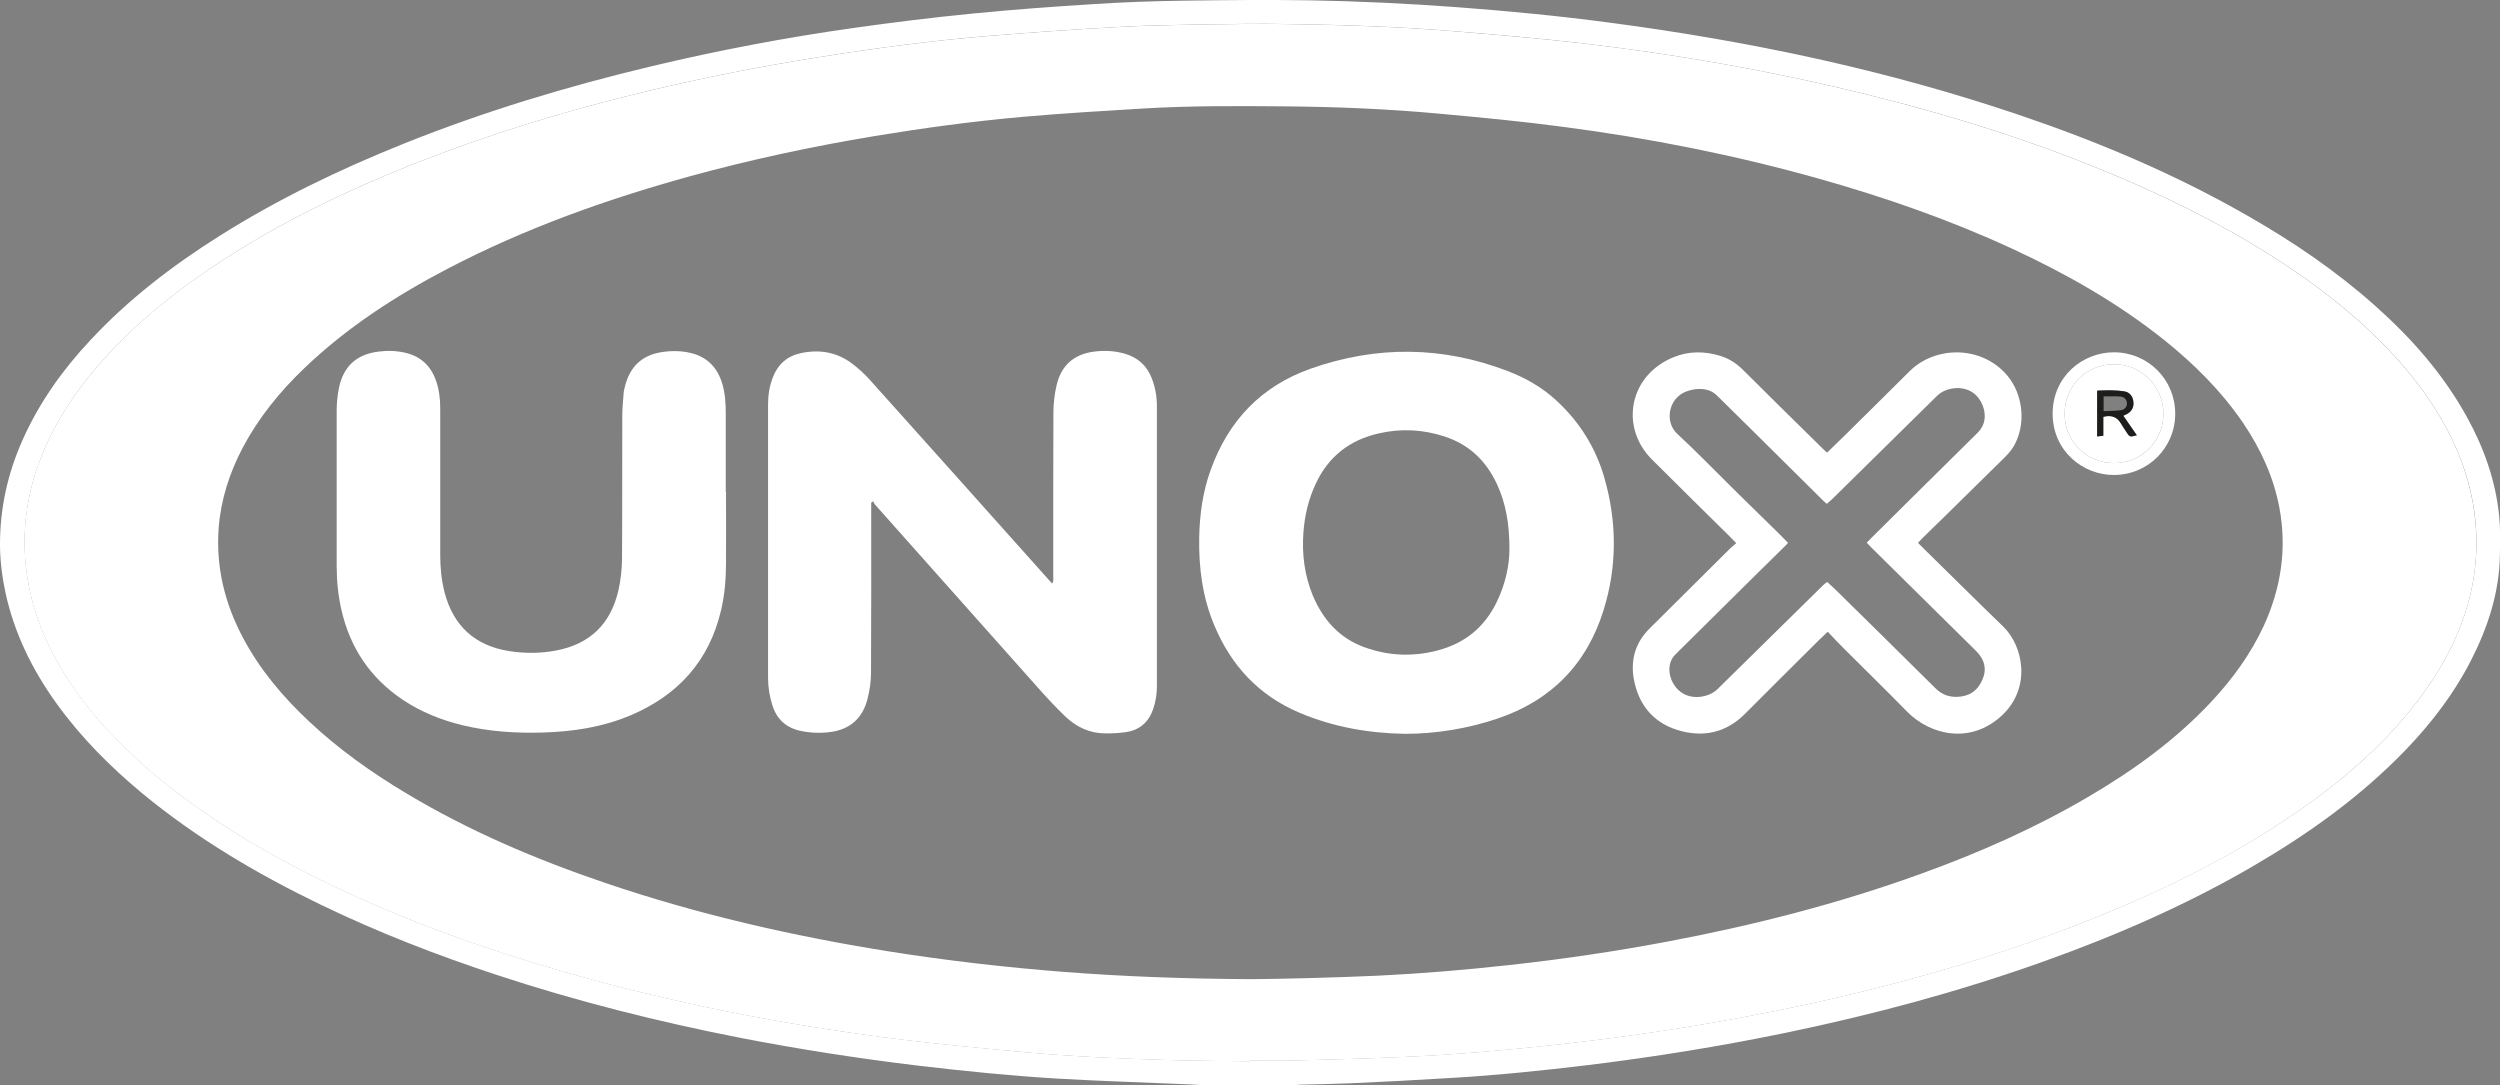 <?xml version="1.0" encoding="UTF-8"?> <svg xmlns="http://www.w3.org/2000/svg" viewBox="1852.86 2436.12 294.28 127.76" width="294.28" height="127.76"><rect x="1852.86" y="2436.12" width="294.28" height="127.76" fill="#808080" stroke="none"/><path fill="#ffffff" stroke="none" fill-opacity="1" stroke-width="0" stroke-opacity="1" color="rgb(51, 51, 51)" class="cls-1" id="tSvg1fd529e8dd" d="M 2147.03 2496.74 C 2146.6 2492.64 2145.24 2488.82 2143.25 2485.22 C 2140.48 2480.18 2136.73 2475.93 2132.45 2472.12 C 2127.85 2468.02 2122.79 2464.58 2117.45 2461.53 C 2108.95 2456.65 2099.98 2452.86 2090.71 2449.71 C 2074.98 2444.36 2058.81 2440.96 2042.37 2438.79 C 2036.36 2437.99 2030.34 2437.41 2024.29 2436.96 C 2018.57 2436.54 2012.84 2436.26 2007.11 2436.16 C 2002.13 2436.08 1997.16 2436.13 1992.18 2436.2 C 1988.67 2436.25 1985.17 2436.37 1981.66 2436.6 C 1976.85 2436.9 1972.03 2437.25 1967.22 2437.73 C 1962.59 2438.18 1957.97 2438.76 1953.35 2439.41 C 1945.33 2440.54 1937.39 2442.05 1929.51 2443.93 C 1919.58 2446.3 1909.83 2449.24 1900.34 2453.05 C 1892.82 2456.07 1885.54 2459.57 1878.67 2463.91 C 1873.13 2467.4 1867.97 2471.36 1863.49 2476.17 C 1860.23 2479.65 1857.5 2483.48 1855.54 2487.86 C 1853.77 2491.81 1852.85 2495.94 1852.86 2500.27 C 1852.87 2502.19 1853.12 2504.08 1853.52 2505.96 C 1854.57 2510.73 1856.69 2515.01 1859.53 2518.95 C 1862.4 2522.93 1865.84 2526.38 1869.61 2529.51 C 1876.04 2534.82 1883.17 2539.02 1890.65 2542.63 C 1897.4 2545.89 1904.36 2548.59 1911.48 2550.93 C 1920.79 2553.99 1930.26 2556.37 1939.87 2558.26 C 1946.85 2559.62 1953.88 2560.71 1960.94 2561.56 C 1966.43 2562.21 1971.91 2562.76 1977.42 2563.09 C 1982.44 2563.38 1987.46 2563.53 1992.48 2563.75 C 1993.29 2563.78 1994.09 2563.84 1994.89 2563.88 C 1998.327 2563.88 2001.763 2563.88 2005.2 2563.88 C 2005.42 2563.85 2005.63 2563.8 2005.85 2563.8 C 2007.81 2563.75 2009.78 2563.72 2011.74 2563.64 C 2015.75 2563.46 2019.77 2563.25 2023.78 2563 C 2029.14 2562.69 2034.48 2562.13 2039.82 2561.49 C 2047.63 2560.53 2055.4 2559.28 2063.12 2557.68 C 2073.4 2555.55 2083.53 2552.83 2093.43 2549.29 C 2101.95 2546.25 2110.21 2542.65 2118.03 2538.1 C 2124.61 2534.27 2130.75 2529.88 2136.06 2524.37 C 2139.08 2521.22 2141.72 2517.78 2143.71 2513.89 C 2145.73 2509.94 2147.09 2505.79 2147.13 2501.31C 2147.15 2499.78 2147.19 2498.26 2147.03 2496.74Z M 2141.69 2511.71 C 2139.84 2515.66 2137.31 2519.13 2134.34 2522.3 C 2130.06 2526.89 2125.1 2530.64 2119.81 2533.96 C 2112.57 2538.5 2104.87 2542.1 2096.92 2545.15 C 2089.61 2547.96 2082.14 2550.27 2074.56 2552.22 C 2067.58 2554.01 2060.53 2555.47 2053.42 2556.68 C 2047.54 2557.68 2041.64 2558.49 2035.72 2559.13 C 2029.79 2559.77 2023.86 2560.28 2017.91 2560.54 C 2013.69 2560.72 2009.48 2560.84 2005.26 2560.95 C 2003.52 2561 2001.78 2560.96 2000.04 2560.96 C 2000.04 2560.987 2000.04 2561.013 2000.04 2561.04 C 1996.87 2561 1993.71 2560.99 1990.55 2560.9 C 1984.74 2560.73 1978.93 2560.48 1973.14 2559.94 C 1968.16 2559.47 1963.19 2559.02 1958.22 2558.39 C 1945.02 2556.72 1931.99 2554.18 1919.19 2550.49 C 1909.94 2547.84 1900.9 2544.6 1892.21 2540.47 C 1885.1 2537.08 1878.32 2533.16 1872.17 2528.21 C 1868.2 2525.02 1864.6 2521.45 1861.65 2517.26 C 1859.05 2513.55 1857.12 2509.52 1856.25 2505.04 C 1855.16 2499.4 1855.89 2493.96 1858.21 2488.72 C 1859.95 2484.78 1862.42 2481.31 1865.31 2478.14 C 1869.31 2473.74 1873.96 2470.09 1878.92 2466.85 C 1885.95 2462.27 1893.47 2458.64 1901.26 2455.53 C 1910.29 2451.94 1919.58 2449.12 1929.02 2446.85 C 1935.7 2445.25 1942.43 2443.93 1949.21 2442.85 C 1955.85 2441.79 1962.51 2440.9 1969.21 2440.35 C 1974.26 2439.93 1979.33 2439.58 1984.39 2439.3 C 1987.74 2439.11 1991.11 2439.05 1994.46 2438.99 C 1997.85 2438.94 2001.23 2438.89 2004.61 2438.95 C 2010.96 2439.05 2017.31 2439.24 2023.64 2439.76 C 2028.65 2440.17 2033.66 2440.58 2038.65 2441.16 C 2050.05 2442.47 2061.35 2444.45 2072.51 2447.21 C 2082.83 2449.76 2092.95 2452.94 2102.73 2457.14 C 2109.57 2460.07 2116.17 2463.46 2122.36 2467.61 C 2126.73 2470.55 2130.82 2473.83 2134.41 2477.69 C 2137.89 2481.43 2140.78 2485.58 2142.6 2490.4 C 2143.77 2493.52 2144.39 2496.73 2144.37 2500.04C 2144.36 2504.13 2143.41 2508 2141.69 2511.71Z"></path><path fill="#ffffff" stroke="none" fill-opacity="1" stroke-width="0" stroke-opacity="1" color="rgb(51, 51, 51)" class="cls-1" id="tSvgb7bb77b9b" d="M 2142.59 2490.41 C 2140.77 2485.58 2137.88 2481.44 2134.4 2477.7 C 2130.81 2473.84 2126.72 2470.56 2122.35 2467.62 C 2116.16 2463.47 2109.56 2460.08 2102.72 2457.15 C 2092.94 2452.95 2082.82 2449.77 2072.5 2447.22 C 2061.34 2444.46 2050.05 2442.48 2038.64 2441.17 C 2033.65 2440.6 2028.64 2440.19 2023.63 2439.77 C 2017.3 2439.25 2010.95 2439.06 2004.6 2438.96 C 2001.22 2438.91 1997.84 2438.95 1994.45 2439 C 1991.1 2439.06 1987.73 2439.12 1984.38 2439.31 C 1979.32 2439.59 1974.25 2439.94 1969.2 2440.36 C 1962.5 2440.91 1955.85 2441.8 1949.2 2442.86 C 1942.42 2443.94 1935.69 2445.26 1929.01 2446.86 C 1919.56 2449.13 1910.28 2451.95 1901.25 2455.54 C 1893.46 2458.65 1885.94 2462.28 1878.91 2466.86 C 1873.94 2470.1 1869.3 2473.74 1865.3 2478.15 C 1862.41 2481.32 1859.94 2484.79 1858.2 2488.73 C 1855.88 2493.97 1855.15 2499.41 1856.24 2505.05 C 1857.11 2509.53 1859.04 2513.55 1861.64 2517.27 C 1864.58 2521.46 1868.19 2525.03 1872.16 2528.22 C 1878.31 2533.16 1885.09 2537.09 1892.2 2540.48 C 1900.9 2544.61 1909.93 2547.85 1919.18 2550.5 C 1931.98 2554.19 1945.01 2556.73 1958.21 2558.4 C 1963.18 2559.03 1968.15 2559.48 1973.13 2559.95 C 1978.92 2560.49 1984.73 2560.74 1990.54 2560.91 C 1993.7 2561 1996.86 2561.01 2000.03 2561.05 C 2000.03 2561.023 2000.03 2560.997 2000.03 2560.97 C 2001.76 2560.97 2003.5 2561.01 2005.25 2560.96 C 2009.47 2560.85 2013.68 2560.73 2017.9 2560.55 C 2023.85 2560.29 2029.78 2559.78 2035.71 2559.14 C 2041.63 2558.5 2047.54 2557.69 2053.41 2556.69 C 2060.52 2555.48 2067.57 2554.02 2074.55 2552.23 C 2082.13 2550.28 2089.6 2547.98 2096.91 2545.16 C 2104.86 2542.11 2112.57 2538.52 2119.8 2533.97 C 2125.09 2530.65 2130.05 2526.89 2134.33 2522.31 C 2137.29 2519.14 2139.83 2515.67 2141.68 2511.72 C 2143.4 2508.02 2144.35 2504.15 2144.36 2500.06C 2144.37 2496.75 2143.75 2493.54 2142.59 2490.41Z M 2119.35 2509.75 C 2117.8 2513.1 2115.66 2516.05 2113.15 2518.73 C 2108.95 2523.22 2104.03 2526.77 2098.77 2529.86 C 2092.49 2533.56 2085.86 2536.49 2079.02 2538.96 C 2069.27 2542.5 2059.25 2545.05 2049.07 2546.97 C 2042.95 2548.12 2036.79 2549.03 2030.6 2549.71 C 2025.43 2550.28 2020.25 2550.72 2015.05 2550.97 C 2012.28 2551.09 2009.52 2551.19 2006.75 2551.26 C 2004.15 2551.34 2001.55 2551.36 2000.13 2551.38 C 1992.02 2551.33 1985.08 2551.06 1978.15 2550.53 C 1971.23 2549.99 1964.33 2549.2 1957.48 2548.11 C 1946.13 2546.3 1934.95 2543.74 1924.07 2540.04 C 1915.92 2537.27 1908.03 2533.92 1900.65 2529.48 C 1896.58 2527.05 1892.72 2524.3 1889.25 2521.05 C 1886.16 2518.15 1883.44 2514.94 1881.45 2511.17 C 1879.31 2507.13 1878.26 2502.85 1878.6 2498.27 C 1878.86 2494.92 1879.87 2491.79 1881.43 2488.82 C 1883.3 2485.29 1885.78 2482.24 1888.65 2479.49 C 1893.67 2474.68 1899.44 2470.94 1905.57 2467.74 C 1914.62 2463.02 1924.16 2459.61 1933.96 2456.9 C 1941.16 2454.92 1948.44 2453.36 1955.79 2452.14 C 1961.6 2451.18 1967.43 2450.39 1973.3 2449.87 C 1977.96 2449.46 1982.64 2449.18 1987.31 2448.9 C 1992.89 2448.56 1998.49 2448.59 2004.08 2448.64 C 2010.18 2448.69 2016.28 2448.94 2022.37 2449.51 C 2027.21 2449.95 2032.04 2450.41 2036.85 2451.05 C 2047.03 2452.38 2057.07 2454.37 2066.96 2457.15 C 2074.76 2459.35 2082.39 2462 2089.75 2465.41 C 2096.07 2468.34 2102.1 2471.75 2107.56 2476.1 C 2111.12 2478.95 2114.33 2482.14 2116.91 2485.92 C 2118.98 2488.98 2120.5 2492.28 2121.18 2495.93C 2122.07 2500.74 2121.36 2505.34 2119.35 2509.75Z"></path><path fill="#ffffff" stroke="none" fill-opacity="1" stroke-width="0" stroke-opacity="1" color="rgb(51, 51, 51)" class="cls-1" id="tSvgde386640b3" d="M 1955.41 2495.29 C 1955.41 2495.557 1955.41 2495.823 1955.41 2496.09 C 1955.41 2502.49 1955.43 2508.89 1955.39 2515.3 C 1955.39 2516.34 1955.23 2517.41 1954.97 2518.42 C 1954.39 2520.66 1952.93 2521.99 1950.59 2522.29 C 1949.41 2522.44 1948.24 2522.4 1947.08 2522.15 C 1945.4 2521.79 1944.3 2520.79 1943.78 2519.14 C 1943.44 2518.08 1943.27 2516.99 1943.27 2515.88 C 1943.26 2505.16 1943.26 2494.44 1943.27 2483.72 C 1943.27 2482.64 1943.43 2481.57 1943.83 2480.55 C 1944.42 2479.01 1945.51 2478.04 1947.12 2477.69 C 1949.26 2477.23 1951.28 2477.54 1953.07 2478.85 C 1953.85 2479.43 1954.59 2480.1 1955.24 2480.82 C 1962.14 2488.5 1969.01 2496.21 1975.89 2503.9 C 1976.15 2504.19 1976.41 2504.48 1976.71 2504.81 C 1976.92 2504.5 1976.84 2504.2 1976.84 2503.92 C 1976.84 2497.49 1976.83 2491.07 1976.86 2484.64 C 1976.86 2483.57 1977 2482.48 1977.24 2481.44 C 1977.77 2479.17 1979.24 2477.84 1981.56 2477.52 C 1982.81 2477.35 1984.05 2477.4 1985.28 2477.76 C 1986.82 2478.21 1987.88 2479.18 1988.45 2480.68 C 1988.85 2481.72 1989.04 2482.81 1989.04 2483.92 C 1989.04 2494.93 1989.04 2505.95 1989.04 2516.96 C 1989.04 2517.85 1988.89 2518.71 1988.61 2519.56 C 1988.09 2521.1 1987.04 2522.04 1985.45 2522.29 C 1984.66 2522.42 1983.84 2522.45 1983.03 2522.45 C 1981.17 2522.46 1979.58 2521.72 1978.26 2520.46 C 1977.13 2519.37 1976.06 2518.22 1975.02 2517.05 C 1968.64 2509.89 1962.27 2502.73 1955.9 2495.56 C 1955.79 2495.44 1955.72 2495.28 1955.64 2495.13C 1955.56 2495.18 1955.49 2495.23 1955.41 2495.29Z"></path><path fill="#ffffff" stroke="none" fill-opacity="1" stroke-width="0" stroke-opacity="1" color="rgb(51, 51, 51)" class="cls-1" id="tSvgc3a39c96e5" d="M 2041.71 2492.35 C 2040.69 2488.81 2038.79 2485.78 2036.08 2483.28 C 2034.42 2481.74 2032.49 2480.63 2030.39 2479.82 C 2022.7 2476.86 2014.94 2476.77 2007.16 2479.51 C 2001.32 2481.57 1997.47 2485.63 1995.38 2491.41 C 1994.44 2494 1994.07 2496.69 1994.02 2499.42 C 1993.96 2502.97 1994.41 2506.42 1995.79 2509.71 C 1997.77 2514.46 2001.03 2517.99 2005.83 2520.02 C 2009.83 2521.72 2014.03 2522.43 2018.24 2522.5 C 2021.97 2522.5 2025.72 2521.86 2029.12 2520.71 C 2035.46 2518.58 2039.65 2514.28 2041.62 2507.94C 2043.23 2502.78 2043.2 2497.54 2041.71 2492.35Z M 2029.06 2506.95 C 2027.62 2509.94 2025.31 2511.84 2022.09 2512.68 C 2019.16 2513.46 2016.27 2513.33 2013.42 2512.29 C 2010.47 2511.2 2008.58 2509.04 2007.39 2506.21 C 2006.41 2503.83 2006.1 2501.34 2006.29 2498.79 C 2006.43 2496.8 2006.89 2494.87 2007.74 2493.06 C 2009.23 2489.86 2011.72 2487.92 2015.14 2487.14 C 2017.77 2486.53 2020.36 2486.67 2022.9 2487.5 C 2025.81 2488.45 2027.81 2490.38 2029.08 2493.13 C 2030.11 2495.37 2030.54 2497.74 2030.54 2500.8C 2030.54 2502.55 2030.1 2504.81 2029.06 2506.95Z"></path><path fill="#ffffff" stroke="none" fill-opacity="1" stroke-width="0" stroke-opacity="1" color="rgb(51, 51, 51)" class="cls-1" id="tSvged045da3c4" d="M 1938.32 2494.03 C 1938.32 2496.85 1938.34 2499.67 1938.32 2502.49 C 1938.31 2504.36 1938.16 2506.21 1937.72 2508.03 C 1936.31 2513.94 1932.68 2517.93 1927.16 2520.29 C 1923.82 2521.72 1920.29 2522.25 1916.69 2522.35 C 1913.52 2522.44 1910.37 2522.23 1907.27 2521.48 C 1904.77 2520.87 1902.42 2519.93 1900.27 2518.49 C 1896.46 2515.94 1894.09 2512.41 1893.06 2507.96 C 1892.66 2506.23 1892.49 2504.48 1892.49 2502.71 C 1892.48 2496.63 1892.48 2490.55 1892.49 2484.46 C 1892.49 2483.58 1892.58 2482.69 1892.75 2481.83 C 1893.27 2479.26 1894.79 2477.85 1897.38 2477.51 C 1898.45 2477.37 1899.53 2477.4 1900.6 2477.65 C 1902.39 2478.08 1903.58 2479.19 1904.18 2480.92 C 1904.55 2481.97 1904.68 2483.06 1904.68 2484.18 C 1904.68 2489.92 1904.68 2495.66 1904.68 2501.4 C 1904.68 2502.9 1904.81 2504.38 1905.19 2505.84 C 1906.21 2509.8 1908.79 2512.15 1912.85 2512.77 C 1914.68 2513.05 1916.51 2513.04 1918.34 2512.69 C 1922.34 2511.93 1924.77 2509.52 1925.66 2505.59 C 1925.93 2504.38 1926.07 2503.12 1926.08 2501.88 C 1926.12 2496.29 1926.09 2490.7 1926.11 2485.11 C 1926.11 2484.21 1926.2 2483.3 1926.27 2482.4 C 1926.29 2482.11 1926.37 2481.82 1926.44 2481.54 C 1927.02 2479.29 1928.42 2477.93 1930.74 2477.57 C 1931.89 2477.39 1933.04 2477.4 1934.17 2477.67 C 1936.11 2478.13 1937.31 2479.39 1937.88 2481.28 C 1938.21 2482.4 1938.29 2483.55 1938.29 2484.7 C 1938.3 2487.81 1938.29 2490.93 1938.29 2494.04C 1938.3 2494.037 1938.31 2494.033 1938.32 2494.03Z"></path><path fill="#ffffff" stroke="none" fill-opacity="1" stroke-width="0" stroke-opacity="1" color="rgb(51, 51, 51)" class="cls-1" id="tSvg1107a099ba3" d="M 2079.46 2500.85 C 2079.19 2500.59 2078.92 2500.31 2078.63 2500.02 C 2078.85 2499.79 2079.01 2499.61 2079.18 2499.44 C 2080.03 2498.6 2080.9 2497.76 2081.76 2496.92 C 2083.95 2494.77 2086.13 2492.62 2088.32 2490.47 C 2088.95 2489.85 2089.59 2489.25 2090.01 2488.45 C 2091.33 2485.99 2091.02 2482.59 2089.17 2480.36 C 2086.18 2476.77 2080.69 2476.78 2077.63 2479.83 C 2075.15 2482.31 2072.65 2484.76 2070.16 2487.23 C 2069.42 2487.95 2068.69 2488.66 2067.93 2489.4 C 2067.77 2489.26 2067.64 2489.15 2067.52 2489.03 C 2065.83 2487.36 2064.13 2485.7 2062.43 2484.02 C 2060.95 2482.56 2059.47 2481.09 2057.99 2479.62 C 2057.23 2478.86 2056.35 2478.31 2055.32 2478 C 2053.48 2477.44 2051.63 2477.44 2049.85 2478.17 C 2044.56 2480.34 2043.56 2486.41 2047.27 2490.16 C 2050.32 2493.21 2053.4 2496.24 2056.47 2499.27 C 2056.71 2499.51 2056.94 2499.76 2057.24 2500.06 C 2056.99 2500.28 2056.79 2500.42 2056.61 2500.59 C 2053.42 2503.77 2050.22 2506.95 2047.01 2510.13 C 2045.37 2511.76 2044.79 2513.78 2045.17 2515.99 C 2045.69 2518.98 2047.39 2521.14 2050.32 2522.05 C 2053.27 2522.96 2055.99 2522.42 2058.25 2520.16 C 2061.14 2517.26 2064.05 2514.38 2066.95 2511.49 C 2067.27 2511.18 2067.61 2510.86 2068.01 2510.48 C 2068.7 2511.22 2069.32 2511.88 2069.96 2512.51 C 2072.43 2514.98 2074.92 2517.41 2077.35 2519.89 C 2079.99 2522.58 2084.78 2523.86 2088.56 2520.29 C 2091.95 2517.08 2091.07 2512.21 2088.66 2509.87C 2085.57 2506.89 2082.54 2503.86 2079.46 2500.85Z M 2086.19 2516.18 C 2085.62 2517.48 2084.61 2518.12 2083.18 2518.15 C 2082.2 2518.16 2081.39 2517.85 2080.68 2517.13 C 2076.77 2513.23 2072.82 2509.38 2068.9 2505.51 C 2068.6 2505.22 2068.28 2504.95 2067.94 2504.62 C 2067.79 2504.74 2067.63 2504.84 2067.5 2504.97 C 2064.92 2507.5 2062.36 2510.03 2059.8 2512.55 C 2058.21 2514.12 2056.62 2515.69 2055.02 2517.25 C 2054.08 2518.16 2052.42 2518.43 2051.24 2517.89 C 2050.09 2517.37 2049.32 2516.09 2049.37 2514.8 C 2049.4 2514.16 2049.62 2513.61 2050.07 2513.16 C 2053.1 2510.15 2056.14 2507.15 2059.17 2504.15 C 2060.48 2502.86 2061.79 2501.57 2063.1 2500.28 C 2063.18 2500.22 2063.23 2500.14 2063.33 2500.01 C 2062.98 2499.66 2062.65 2499.31 2062.3 2498.97 C 2060.62 2497.31 2058.93 2495.67 2057.26 2494.03 C 2054.93 2491.74 2052.67 2489.39 2050.28 2487.17 C 2048.8 2485.81 2049.21 2483.04 2051.33 2482.21 C 2051.96 2481.97 2052.61 2481.86 2053.28 2481.92 C 2053.93 2481.98 2054.5 2482.21 2054.98 2482.69 C 2056.44 2484.14 2057.92 2485.58 2059.38 2487.03 C 2062.08 2489.7 2064.79 2492.38 2067.48 2495.06 C 2067.6 2495.17 2067.73 2495.29 2067.89 2495.43 C 2068.11 2495.25 2068.31 2495.07 2068.51 2494.89 C 2070.93 2492.5 2073.37 2490.11 2075.79 2487.72 C 2077.49 2486.05 2079.18 2484.38 2080.88 2482.71 C 2081.83 2481.79 2083.44 2481.54 2084.66 2482.09 C 2085.8 2482.61 2086.56 2483.96 2086.48 2485.29 C 2086.44 2486.01 2086.12 2486.59 2085.61 2487.1 C 2081.43 2491.22 2077.28 2495.34 2073.11 2499.47 C 2072.95 2499.63 2072.81 2499.79 2072.6 2500 C 2072.79 2500.21 2072.97 2500.4 2073.15 2500.58 C 2077.25 2504.63 2081.35 2508.67 2085.45 2512.73C 2086.5 2513.77 2086.76 2514.92 2086.19 2516.18Z"></path><path fill="#ffffff" stroke="none" fill-opacity="1" stroke-width="0" stroke-opacity="1" color="rgb(51, 51, 51)" class="cls-1" id="tSvg1a27dc87e2" d="M 2101.73 2477.59 C 2098.05 2477.57 2094.48 2480.39 2094.48 2484.83 C 2094.49 2489.23 2098.07 2492.05 2101.7 2492.03 C 2105.7 2492.02 2108.9 2488.84 2108.91 2484.83C 2108.91 2480.82 2105.75 2477.62 2101.73 2477.59Z M 2101.75 2490.63 C 2098.48 2490.65 2095.89 2488.08 2095.89 2484.82 C 2095.88 2481.55 2098.45 2478.99 2101.72 2479 C 2104.94 2479 2107.51 2481.58 2107.52 2484.8C 2107.52 2488.04 2104.98 2490.61 2101.75 2490.63Z"></path><path fill="#ffffff" stroke="none" fill-opacity="1" stroke-width="0" stroke-opacity="1" color="rgb(51, 51, 51)" class="cls-1" id="tSvg85ade14363" d="M 2101.72 2479 C 2098.45 2478.99 2095.88 2481.55 2095.89 2484.82 C 2095.89 2488.08 2098.49 2490.65 2101.75 2490.63 C 2104.97 2490.61 2107.52 2488.03 2107.52 2484.8C 2107.51 2481.58 2104.94 2479 2101.72 2479Z M 2103.19 2487.01 C 2102.97 2486.66 2102.72 2486.32 2102.52 2485.96 C 2102.05 2485.17 2101.37 2484.96 2100.45 2485.19 C 2100.45 2485.933 2100.45 2486.677 2100.45 2487.42 C 2100.19 2487.45 2099.98 2487.46 2099.73 2487.5 C 2099.73 2485.703 2099.73 2483.907 2099.73 2482.11 C 2100.83 2482.07 2101.9 2482.02 2102.97 2482.21 C 2103.52 2482.3 2103.9 2482.76 2103.98 2483.34 C 2104.08 2483.96 2103.87 2484.45 2103.35 2484.79 C 2103.17 2484.91 2102.97 2484.98 2102.8 2485.06 C 2103.34 2485.83 2103.86 2486.59 2104.4 2487.36C 2103.58 2487.59 2103.57 2487.58 2103.19 2487.01Z"></path><path fill="rgb(29, 29, 27)" stroke="none" fill-opacity="1" stroke-width="0" stroke-opacity="1" color="rgb(51, 51, 51)" class="cls-1" id="tSvga6f21c4caa" d="M 2102.79 2485.05 C 2102.96 2484.97 2103.16 2484.9 2103.34 2484.78 C 2103.86 2484.44 2104.06 2483.95 2103.97 2483.33 C 2103.89 2482.76 2103.52 2482.29 2102.96 2482.2 C 2101.9 2482.02 2100.83 2482.06 2099.72 2482.1 C 2099.72 2483.897 2099.72 2485.693 2099.72 2487.49 C 2099.98 2487.46 2100.19 2487.45 2100.44 2487.41 C 2100.44 2486.667 2100.44 2485.923 2100.44 2485.18 C 2101.36 2484.95 2102.04 2485.16 2102.51 2485.95 C 2102.72 2486.31 2102.96 2486.65 2103.18 2487 C 2103.55 2487.56 2103.56 2487.57 2104.38 2487.35C 2103.84 2486.57 2103.32 2485.81 2102.79 2485.05Z M 2102.49 2484.41 C 2101.84 2484.49 2101.18 2484.49 2100.48 2484.52 C 2100.48 2483.94 2100.48 2483.36 2100.48 2482.78 C 2101.16 2482.78 2101.81 2482.75 2102.46 2482.8 C 2102.91 2482.82 2103.2 2483.17 2103.23 2483.56C 2103.25 2483.97 2102.98 2484.35 2102.49 2484.41Z"></path><defs> </defs></svg> 